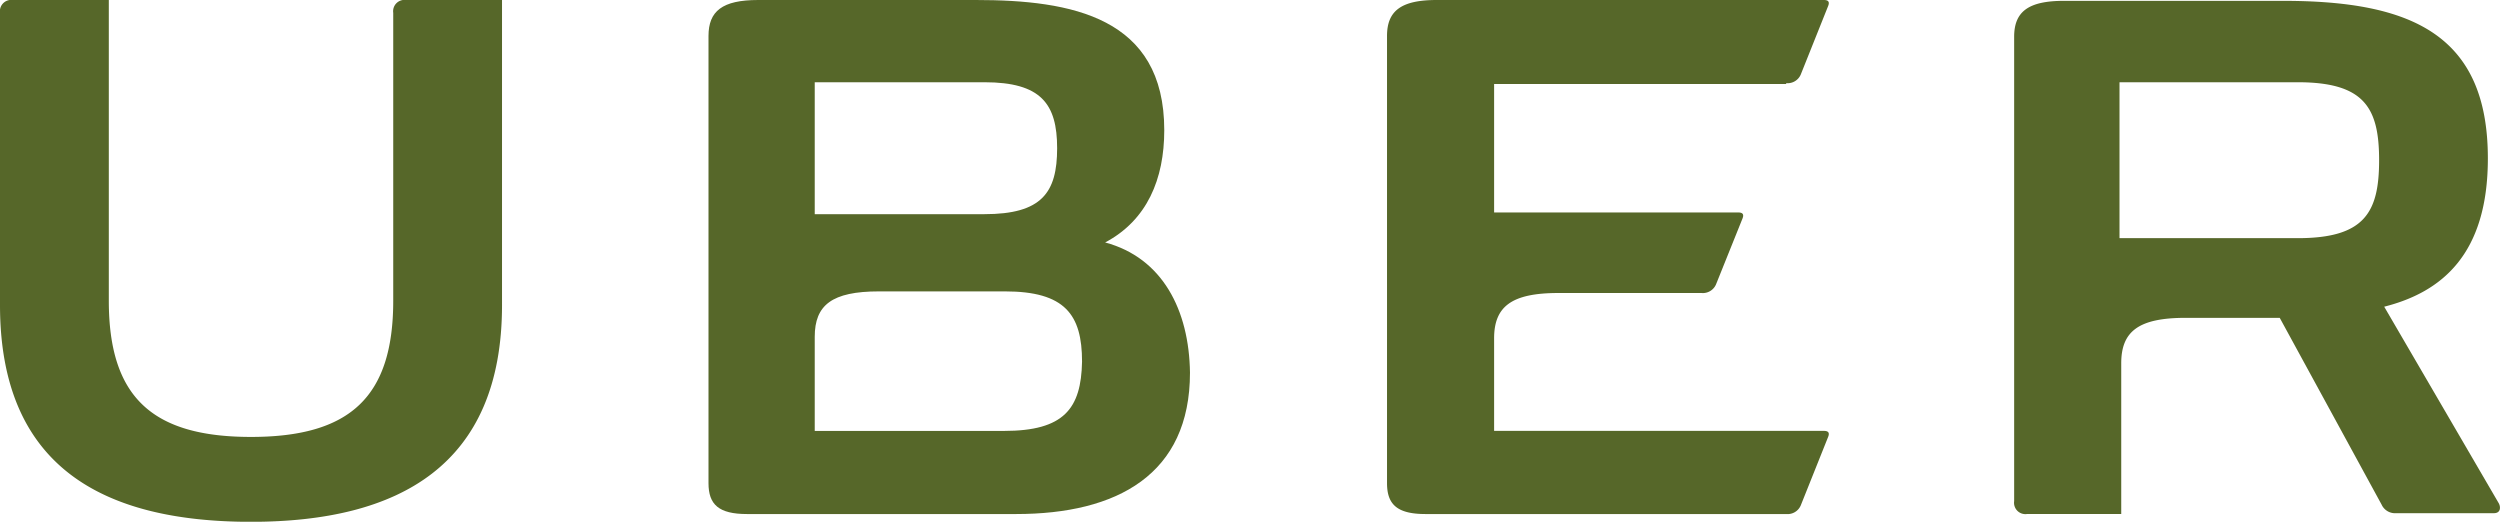 <svg id="uber-green" xmlns="http://www.w3.org/2000/svg" width="120.254" height="25.097" viewBox="0 0 120.254 25.097">
  <g id="Group_1_" transform="translate(0 0)">
    <path id="Fill-1_1_" d="M18.915.618V14.465c0,4.615-2.06,6.552-6.841,6.552S5.234,19.08,5.234,14.465V0H.618A.546.546,0,0,0,0,.618V14.671C0,22.418,4.9,25.1,12.074,25.1c7.129,0,12.074-2.72,12.074-10.426V0H19.533a.546.546,0,0,0-.618.618" fill="#566729"/>
    <path id="Fill-2_1_" d="M181.1,4a.689.689,0,0,0,.7-.412l1.319-3.3c.082-.206,0-.288-.206-.288H164.29c-1.731,0-2.39.536-2.39,1.731V23.242c0,1.03.495,1.484,1.854,1.484H181.1a.689.689,0,0,0,.7-.412l1.319-3.3c.082-.206,0-.288-.206-.288H167.051V16.278c0-1.525.824-2.184,3.091-2.184h6.882a.689.689,0,0,0,.7-.412L179,10.508c.082-.206,0-.288-.206-.288H167.051V4.039H181.1" transform="translate(-95.182 0)" fill="#566729"/>
    <path id="Fill-3_1_" d="M96.917,20.728H87.81V16.2c0-1.525.824-2.184,3.091-2.184h6.058c2.885,0,3.709,1.113,3.709,3.379C100.626,19.657,99.8,20.728,96.917,20.728ZM87.81,3.956h8.16c2.72,0,3.5,1.03,3.5,3.173s-.742,3.173-3.5,3.173H87.81Zm13.97,7.706c2.019-1.071,2.843-3.05,2.843-5.4C104.624.824,100.173,0,95.557,0H85.09C83.359,0,82.7.536,82.7,1.731V23.242c0,1.03.495,1.484,1.854,1.484h12.94c4.863,0,8.366-1.9,8.366-6.8-.041-3.008-1.319-5.522-4.08-6.264Z" transform="translate(-48.62 0)" fill="#566729"/>
    <path id="Fill-4_1_" d="M248.74,11.515h-8.572v-7.5h8.572c3.214,0,3.915,1.236,3.915,3.75S251.955,11.515,248.74,11.515Zm9.684,12.775L252.9,14.812c2.761-.7,4.986-2.514,4.986-7.129C257.889,1.707,254.18.1,248.04.1H237.49c-1.731,0-2.39.536-2.39,1.731V24.166a.546.546,0,0,0,.618.618h4.533V17.532c0-1.525.824-2.184,3.091-2.184h4.533l4.9,8.984a.711.711,0,0,0,.7.412h4.7c.33,0,.33-.288.247-.453Z" transform="translate(-138.216 -0.059)" fill="#566729"/>
  </g>
</svg>
